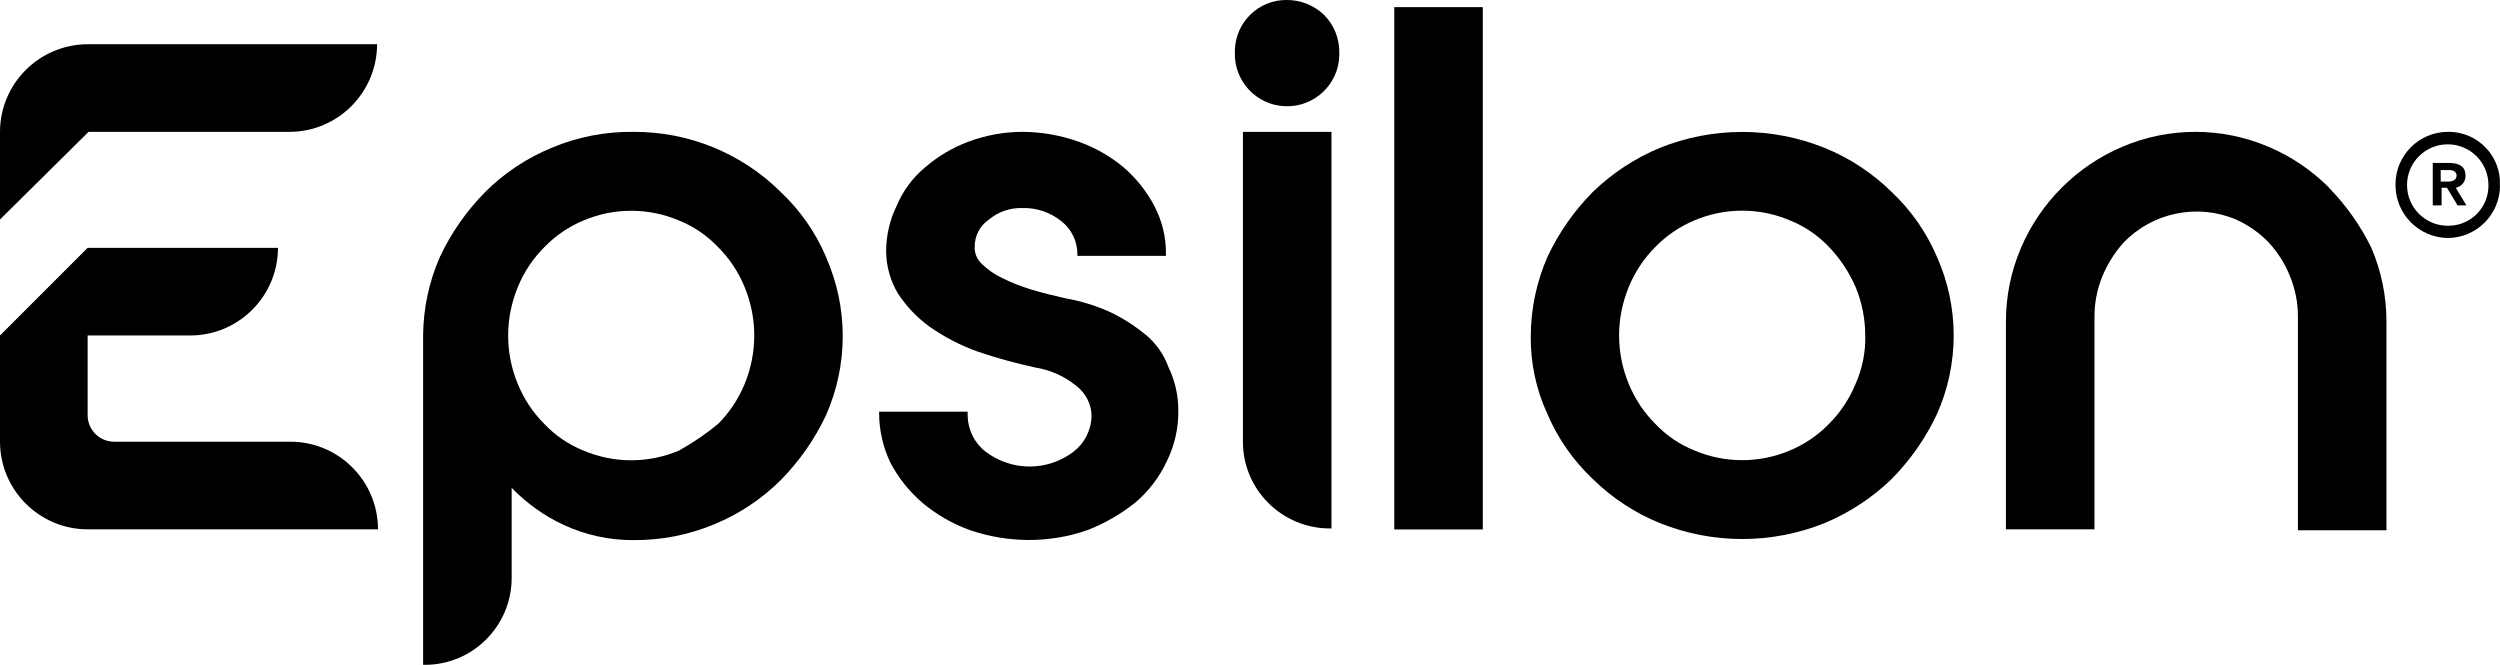 <?xml version="1.0" encoding="UTF-8"?>
<svg xmlns="http://www.w3.org/2000/svg" xmlns:xlink="http://www.w3.org/1999/xlink" id="Calque_1" viewBox="0 0 248.75 66.15">
  <defs>
    <style>.cls-1{clip-path:url(#clippath);}.cls-2{fill:none;}.cls-2,.cls-3{stroke-width:0px;}</style>
    <clipPath id="clippath">
      <rect class="cls-2" y="0" width="248.74" height="66.15"></rect>
    </clipPath>
  </defs>
  <g id="Groupe_36">
    <g class="cls-1">
      <g id="Groupe_35">
        <path id="Tracé_36" class="cls-3" d="m28.8,13.12c4.81,0,8.71-3.91,8.72-8.72H8.72C3.91,4.42.01,8.31,0,13.12v8.72l8.81-8.72h19.99Z"></path>
        <path id="Tracé_37" class="cls-3" d="m28.8,43.95H11.36c-1.46,0-2.64-1.18-2.64-2.64v-7.93h10.22c4.81-.01,8.71-3.91,8.72-8.72H8.72L0,33.38v10.57c.01,4.81,3.91,8.71,8.72,8.72h28.89c0-4.82-3.91-8.72-8.72-8.72-.03,0-.06,0-.09,0"></path>
        <rect id="Rectangle_29" class="cls-3" x="138.73" y=".71" width="8.81" height="51.97"></rect>
        <path id="Tracé_38" class="cls-3" d="m123.67,43.95c0,4.76,3.87,8.62,8.63,8.63h.18V13.12h-8.81v30.83Z"></path>
        <path id="Tracé_39" class="cls-3" d="m82.18,25.54c-1.04-2.43-2.57-4.62-4.49-6.43-3.91-3.88-9.2-6.03-14.71-5.99-2.78-.03-5.54.51-8.1,1.59-2.47,1.02-4.72,2.51-6.61,4.4-1.85,1.88-3.37,4.05-4.49,6.43-1.09,2.47-1.66,5.14-1.68,7.84v32.77h.18c4.76,0,8.62-3.87,8.63-8.63v-8.98c1.49,1.54,3.25,2.8,5.2,3.7,2.15.99,4.5,1.51,6.87,1.5,2.78.03,5.54-.51,8.1-1.58,2.47-1.02,4.72-2.51,6.61-4.4,1.85-1.88,3.37-4.05,4.49-6.43,2.23-5.02,2.23-10.75,0-15.77m-8.1,12.67c-.61,1.48-1.51,2.83-2.64,3.96-1.21.99-2.51,1.88-3.88,2.64-3.04,1.29-6.47,1.29-9.51,0-1.47-.59-2.79-1.49-3.88-2.64-1.14-1.13-2.03-2.48-2.64-3.96-.64-1.53-.97-3.18-.97-4.85,0-1.66.34-3.31.97-4.84.61-1.48,1.51-2.83,2.64-3.96,1.1-1.13,2.42-2.03,3.88-2.64,3.04-1.29,6.47-1.29,9.51,0,1.47.59,2.79,1.49,3.88,2.64,1.14,1.13,2.03,2.48,2.64,3.96,1.29,3.1,1.29,6.59,0,9.69"></path>
        <path id="Tracé_40" class="cls-3" d="m113.98,33.3c-1.1-.91-2.31-1.68-3.61-2.29-1.38-.61-2.83-1.06-4.32-1.32-1.14-.26-2.29-.53-3.43-.88-1-.3-1.97-.68-2.91-1.15-.75-.35-1.43-.83-2.03-1.41-.46-.43-.72-1.04-.7-1.67-.01-1.09.51-2.11,1.41-2.73.94-.78,2.13-1.19,3.35-1.15,1.41-.04,2.78.43,3.88,1.32,1,.79,1.58,1.99,1.58,3.26v.18h8.81v-.18c.02-1.66-.37-3.29-1.14-4.76-.77-1.48-1.82-2.79-3.08-3.88-1.34-1.11-2.86-1.97-4.49-2.55-1.78-.63-3.66-.96-5.55-.97-1.83,0-3.65.33-5.37.97-1.58.58-3.04,1.45-4.32,2.55-1.23,1.02-2.2,2.32-2.82,3.79-.7,1.42-1.07,2.99-1.07,4.58.01,1.46.41,2.88,1.14,4.14.84,1.3,1.92,2.44,3.17,3.35,1.47,1.03,3.07,1.86,4.76,2.47,1.88.64,3.79,1.17,5.73,1.59,1.52.24,2.95.87,4.14,1.85.93.72,1.49,1.82,1.5,2.99-.03,1.38-.68,2.67-1.76,3.52-2.6,2-6.21,2-8.81,0-1.11-.87-1.75-2.2-1.76-3.61v-.35h-8.81v.18c.01,1.71.4,3.39,1.14,4.93.8,1.51,1.88,2.85,3.17,3.96,1.41,1.18,3.02,2.11,4.76,2.73,1.87.64,3.84.96,5.81.97,1.98,0,3.95-.32,5.82-.97,1.71-.66,3.32-1.58,4.76-2.73,1.35-1.13,2.43-2.55,3.17-4.14.77-1.56,1.16-3.28,1.14-5.02.01-1.49-.32-2.97-.97-4.32-.46-1.27-1.25-2.4-2.29-3.26"></path>
        <path id="Tracé_41" class="cls-3" d="m128.07,0c-2.82-.05-5.15,2.2-5.2,5.03,0,.06,0,.11,0,.17-.1,2.87,2.15,5.28,5.02,5.37,2.87.1,5.28-2.15,5.37-5.02,0-.12,0-.24,0-.35.01-1.38-.53-2.72-1.5-3.7-.99-.96-2.32-1.5-3.69-1.5"></path>
        <path id="Tracé_42" class="cls-3" d="m192.72,25.54c-1.04-2.43-2.57-4.62-4.49-6.43-1.92-1.89-4.2-3.39-6.69-4.4-5.26-2.11-11.13-2.11-16.38,0-2.49,1.04-4.76,2.53-6.69,4.4-1.85,1.88-3.37,4.05-4.49,6.43-1.08,2.47-1.65,5.14-1.67,7.84-.04,2.71.53,5.39,1.67,7.84,1.04,2.43,2.57,4.62,4.49,6.43,1.92,1.89,4.2,3.39,6.69,4.4,5.26,2.11,11.13,2.11,16.38,0,2.49-1.04,4.76-2.53,6.69-4.4,1.85-1.88,3.37-4.05,4.49-6.43,2.23-4.99,2.23-10.69,0-15.68m-8.1,12.68c-.61,1.48-1.51,2.83-2.64,3.96-1.1,1.13-2.42,2.03-3.88,2.64-3.04,1.29-6.47,1.29-9.51,0-1.47-.59-2.79-1.49-3.88-2.64-1.14-1.13-2.03-2.48-2.64-3.96-.64-1.53-.97-3.18-.97-4.85,0-1.66.34-3.31.97-4.84.61-1.48,1.51-2.83,2.64-3.96,1.1-1.13,2.42-2.03,3.88-2.64,3.04-1.29,6.47-1.29,9.51,0,1.47.59,2.79,1.49,3.88,2.64,1.11,1.16,2,2.5,2.64,3.96.64,1.53.97,3.18.97,4.84.05,1.67-.29,3.32-.97,4.85"></path>
        <path id="Tracé_43" class="cls-3" d="m231.74,18.67c-1.72-1.72-3.75-3.1-5.99-4.05-4.67-2-9.95-2-14.62,0-4.51,1.93-8.11,5.53-10.04,10.04-.99,2.31-1.5,4.8-1.5,7.31v20.7h8.81v-21.14c0-1.39.26-2.77.79-4.05.51-1.23,1.23-2.36,2.11-3.35,2.9-3,7.34-3.91,11.18-2.29,1.22.55,2.33,1.32,3.26,2.29.9.98,1.62,2.11,2.11,3.35.53,1.28.8,2.66.79,4.05v21.23h8.81v-20.79c0-2.51-.51-5-1.5-7.31-1.08-2.21-2.51-4.23-4.23-5.99"></path>
        <path id="Tracé_44" class="cls-3" d="m245.31,17.44c0-.88-.62-1.23-1.67-1.23h-1.58v4.23h.88v-1.76h.53l1.06,1.76h.88l-1.06-1.76c.59-.11,1-.64.97-1.23m-2.47.62v-1.15h.88c.35,0,.7.18.7.53,0,.44-.35.62-.88.62h-.7Z"></path>
        <path id="Tracé_45" class="cls-3" d="m243.55,13.12c-2.89.01-5.21,2.37-5.2,5.25,0,.01,0,.02,0,.03,0,2.89,2.31,5.24,5.2,5.28,2.89-.01,5.21-2.37,5.2-5.25,0-.01,0-.02,0-.03.09-2.83-2.12-5.19-4.95-5.28-.08,0-.17,0-.25,0m0,9.34c-2.24,0-4.05-1.81-4.05-4.05s1.81-4.05,4.05-4.05c2.24,0,4.05,1.81,4.05,4.05.04,2.2-1.72,4.02-3.92,4.05-.04,0-.09,0-.13,0"></path>
      </g>
    </g>
  </g>
</svg>
